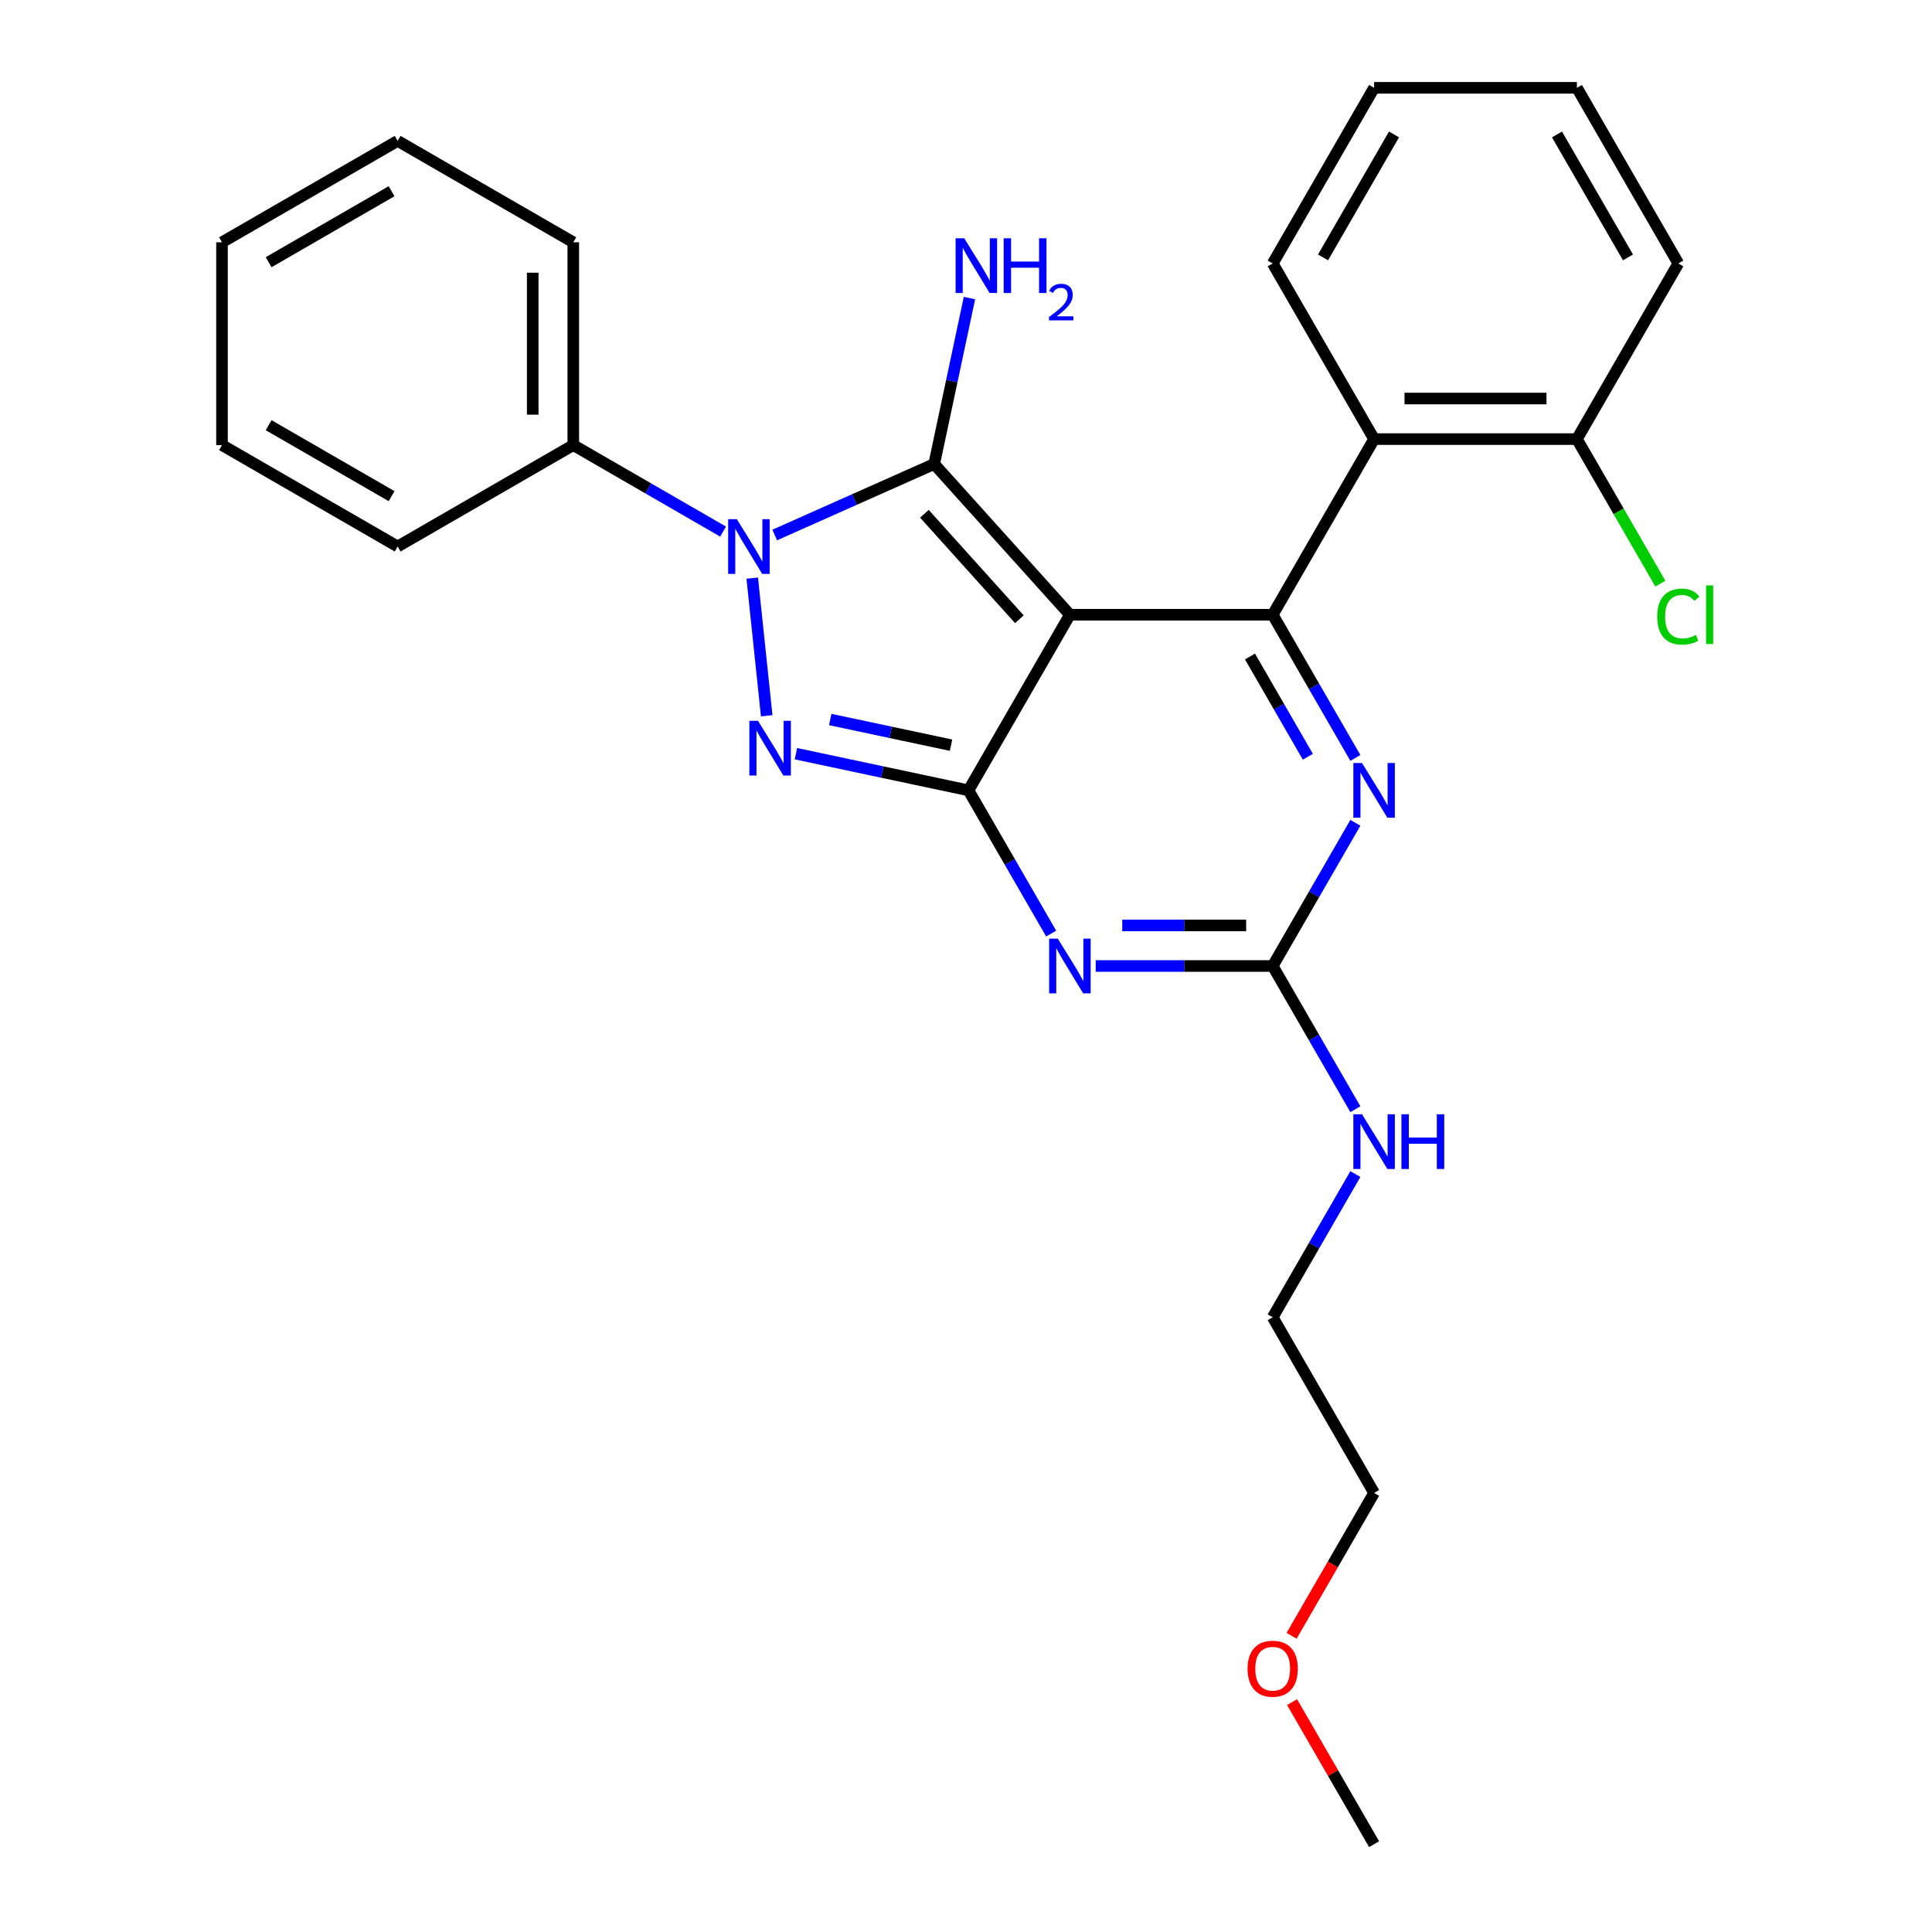 <?xml version='1.0' encoding='iso-8859-1'?>
<svg version='1.1' baseProfile='full'
              xmlns='http://www.w3.org/2000/svg'
                      xmlns:rdkit='http://www.rdkit.org/xml'
                      xmlns:xlink='http://www.w3.org/1999/xlink'
                  xml:space='preserve'
width='1000px' height='1000px' viewBox='0 0 1000 1000'>
<!-- END OF HEADER -->
<rect style='opacity:1.0;fill:#FFFFFF;stroke:none' width='1000' height='1000' x='0' y='0'> </rect>
<path class='bond-0' d='M 701.542,425.875 L 680.144,462.938' style='fill:none;fill-rule:evenodd;stroke:#0000FF;stroke-width:6px;stroke-linecap:butt;stroke-linejoin:miter;stroke-opacity:1' />
<path class='bond-0' d='M 680.144,462.938 L 658.746,500' style='fill:none;fill-rule:evenodd;stroke:#000000;stroke-width:6px;stroke-linecap:butt;stroke-linejoin:miter;stroke-opacity:1' />
<path class='bond-1' d='M 701.542,392.307 L 680.144,355.244' style='fill:none;fill-rule:evenodd;stroke:#0000FF;stroke-width:6px;stroke-linecap:butt;stroke-linejoin:miter;stroke-opacity:1' />
<path class='bond-1' d='M 680.144,355.244 L 658.746,318.182' style='fill:none;fill-rule:evenodd;stroke:#000000;stroke-width:6px;stroke-linecap:butt;stroke-linejoin:miter;stroke-opacity:1' />
<path class='bond-1' d='M 676.941,391.685 L 661.962,365.741' style='fill:none;fill-rule:evenodd;stroke:#0000FF;stroke-width:6px;stroke-linecap:butt;stroke-linejoin:miter;stroke-opacity:1' />
<path class='bond-1' d='M 661.962,365.741 L 646.984,339.798' style='fill:none;fill-rule:evenodd;stroke:#000000;stroke-width:6px;stroke-linecap:butt;stroke-linejoin:miter;stroke-opacity:1' />
<path class='bond-2' d='M 658.746,500 L 612.942,500' style='fill:none;fill-rule:evenodd;stroke:#000000;stroke-width:6px;stroke-linecap:butt;stroke-linejoin:miter;stroke-opacity:1' />
<path class='bond-2' d='M 612.942,500 L 567.138,500' style='fill:none;fill-rule:evenodd;stroke:#0000FF;stroke-width:6px;stroke-linecap:butt;stroke-linejoin:miter;stroke-opacity:1' />
<path class='bond-2' d='M 645.005,479.005 L 612.942,479.005' style='fill:none;fill-rule:evenodd;stroke:#000000;stroke-width:6px;stroke-linecap:butt;stroke-linejoin:miter;stroke-opacity:1' />
<path class='bond-2' d='M 612.942,479.005 L 580.879,479.005' style='fill:none;fill-rule:evenodd;stroke:#0000FF;stroke-width:6px;stroke-linecap:butt;stroke-linejoin:miter;stroke-opacity:1' />
<path class='bond-3' d='M 658.746,500 L 680.144,537.062' style='fill:none;fill-rule:evenodd;stroke:#000000;stroke-width:6px;stroke-linecap:butt;stroke-linejoin:miter;stroke-opacity:1' />
<path class='bond-3' d='M 680.144,537.062 L 701.542,574.125' style='fill:none;fill-rule:evenodd;stroke:#0000FF;stroke-width:6px;stroke-linecap:butt;stroke-linejoin:miter;stroke-opacity:1' />
<path class='bond-4' d='M 544.083,483.216 L 522.685,446.153' style='fill:none;fill-rule:evenodd;stroke:#0000FF;stroke-width:6px;stroke-linecap:butt;stroke-linejoin:miter;stroke-opacity:1' />
<path class='bond-4' d='M 522.685,446.153 L 501.287,409.091' style='fill:none;fill-rule:evenodd;stroke:#000000;stroke-width:6px;stroke-linecap:butt;stroke-linejoin:miter;stroke-opacity:1' />
<path class='bond-5' d='M 658.746,318.182 L 711.233,227.273' style='fill:none;fill-rule:evenodd;stroke:#000000;stroke-width:6px;stroke-linecap:butt;stroke-linejoin:miter;stroke-opacity:1' />
<path class='bond-6' d='M 658.746,318.182 L 553.773,318.182' style='fill:none;fill-rule:evenodd;stroke:#000000;stroke-width:6px;stroke-linecap:butt;stroke-linejoin:miter;stroke-opacity:1' />
<path class='bond-7' d='M 701.542,607.693 L 680.144,644.756' style='fill:none;fill-rule:evenodd;stroke:#0000FF;stroke-width:6px;stroke-linecap:butt;stroke-linejoin:miter;stroke-opacity:1' />
<path class='bond-7' d='M 680.144,644.756 L 658.746,681.818' style='fill:none;fill-rule:evenodd;stroke:#000000;stroke-width:6px;stroke-linecap:butt;stroke-linejoin:miter;stroke-opacity:1' />
<path class='bond-8' d='M 668.529,846.692 L 689.881,809.71' style='fill:none;fill-rule:evenodd;stroke:#FF0000;stroke-width:6px;stroke-linecap:butt;stroke-linejoin:miter;stroke-opacity:1' />
<path class='bond-8' d='M 689.881,809.71 L 711.233,772.727' style='fill:none;fill-rule:evenodd;stroke:#000000;stroke-width:6px;stroke-linecap:butt;stroke-linejoin:miter;stroke-opacity:1' />
<path class='bond-9' d='M 668.783,881.021 L 690.008,917.783' style='fill:none;fill-rule:evenodd;stroke:#FF0000;stroke-width:6px;stroke-linecap:butt;stroke-linejoin:miter;stroke-opacity:1' />
<path class='bond-9' d='M 690.008,917.783 L 711.233,954.545' style='fill:none;fill-rule:evenodd;stroke:#000000;stroke-width:6px;stroke-linecap:butt;stroke-linejoin:miter;stroke-opacity:1' />
<path class='bond-10' d='M 553.773,318.182 L 501.287,409.091' style='fill:none;fill-rule:evenodd;stroke:#000000;stroke-width:6px;stroke-linecap:butt;stroke-linejoin:miter;stroke-opacity:1' />
<path class='bond-11' d='M 553.773,318.182 L 483.533,240.172' style='fill:none;fill-rule:evenodd;stroke:#000000;stroke-width:6px;stroke-linecap:butt;stroke-linejoin:miter;stroke-opacity:1' />
<path class='bond-11' d='M 527.635,320.528 L 478.467,265.921' style='fill:none;fill-rule:evenodd;stroke:#000000;stroke-width:6px;stroke-linecap:butt;stroke-linejoin:miter;stroke-opacity:1' />
<path class='bond-12' d='M 501.287,409.091 L 456.63,399.599' style='fill:none;fill-rule:evenodd;stroke:#000000;stroke-width:6px;stroke-linecap:butt;stroke-linejoin:miter;stroke-opacity:1' />
<path class='bond-12' d='M 456.63,399.599 L 411.972,390.107' style='fill:none;fill-rule:evenodd;stroke:#0000FF;stroke-width:6px;stroke-linecap:butt;stroke-linejoin:miter;stroke-opacity:1' />
<path class='bond-12' d='M 492.255,385.707 L 460.995,379.063' style='fill:none;fill-rule:evenodd;stroke:#000000;stroke-width:6px;stroke-linecap:butt;stroke-linejoin:miter;stroke-opacity:1' />
<path class='bond-12' d='M 460.995,379.063 L 429.735,372.418' style='fill:none;fill-rule:evenodd;stroke:#0000FF;stroke-width:6px;stroke-linecap:butt;stroke-linejoin:miter;stroke-opacity:1' />
<path class='bond-13' d='M 396.844,370.482 L 389.355,299.231' style='fill:none;fill-rule:evenodd;stroke:#0000FF;stroke-width:6px;stroke-linecap:butt;stroke-linejoin:miter;stroke-opacity:1' />
<path class='bond-14' d='M 401,276.918 L 442.266,258.545' style='fill:none;fill-rule:evenodd;stroke:#0000FF;stroke-width:6px;stroke-linecap:butt;stroke-linejoin:miter;stroke-opacity:1' />
<path class='bond-14' d='M 442.266,258.545 L 483.533,240.172' style='fill:none;fill-rule:evenodd;stroke:#000000;stroke-width:6px;stroke-linecap:butt;stroke-linejoin:miter;stroke-opacity:1' />
<path class='bond-15' d='M 374.271,275.152 L 335.499,252.767' style='fill:none;fill-rule:evenodd;stroke:#0000FF;stroke-width:6px;stroke-linecap:butt;stroke-linejoin:miter;stroke-opacity:1' />
<path class='bond-15' d='M 335.499,252.767 L 296.726,230.382' style='fill:none;fill-rule:evenodd;stroke:#000000;stroke-width:6px;stroke-linecap:butt;stroke-linejoin:miter;stroke-opacity:1' />
<path class='bond-16' d='M 483.533,240.172 L 492.662,197.225' style='fill:none;fill-rule:evenodd;stroke:#000000;stroke-width:6px;stroke-linecap:butt;stroke-linejoin:miter;stroke-opacity:1' />
<path class='bond-16' d='M 492.662,197.225 L 501.79,154.277' style='fill:none;fill-rule:evenodd;stroke:#0000FF;stroke-width:6px;stroke-linecap:butt;stroke-linejoin:miter;stroke-opacity:1' />
<path class='bond-17' d='M 658.746,681.818 L 711.233,772.727' style='fill:none;fill-rule:evenodd;stroke:#000000;stroke-width:6px;stroke-linecap:butt;stroke-linejoin:miter;stroke-opacity:1' />
<path class='bond-18' d='M 296.726,230.382 L 296.726,125.409' style='fill:none;fill-rule:evenodd;stroke:#000000;stroke-width:6px;stroke-linecap:butt;stroke-linejoin:miter;stroke-opacity:1' />
<path class='bond-18' d='M 275.732,214.636 L 275.732,141.155' style='fill:none;fill-rule:evenodd;stroke:#000000;stroke-width:6px;stroke-linecap:butt;stroke-linejoin:miter;stroke-opacity:1' />
<path class='bond-19' d='M 296.726,230.382 L 205.817,282.868' style='fill:none;fill-rule:evenodd;stroke:#000000;stroke-width:6px;stroke-linecap:butt;stroke-linejoin:miter;stroke-opacity:1' />
<path class='bond-20' d='M 296.726,125.409 L 205.817,72.923' style='fill:none;fill-rule:evenodd;stroke:#000000;stroke-width:6px;stroke-linecap:butt;stroke-linejoin:miter;stroke-opacity:1' />
<path class='bond-21' d='M 711.233,227.273 L 816.205,227.273' style='fill:none;fill-rule:evenodd;stroke:#000000;stroke-width:6px;stroke-linecap:butt;stroke-linejoin:miter;stroke-opacity:1' />
<path class='bond-21' d='M 726.979,206.278 L 800.459,206.278' style='fill:none;fill-rule:evenodd;stroke:#000000;stroke-width:6px;stroke-linecap:butt;stroke-linejoin:miter;stroke-opacity:1' />
<path class='bond-22' d='M 711.233,227.273 L 658.746,136.364' style='fill:none;fill-rule:evenodd;stroke:#000000;stroke-width:6px;stroke-linecap:butt;stroke-linejoin:miter;stroke-opacity:1' />
<path class='bond-23' d='M 816.205,227.273 L 837.805,264.685' style='fill:none;fill-rule:evenodd;stroke:#000000;stroke-width:6px;stroke-linecap:butt;stroke-linejoin:miter;stroke-opacity:1' />
<path class='bond-23' d='M 837.805,264.685 L 859.405,302.097' style='fill:none;fill-rule:evenodd;stroke:#00CC00;stroke-width:6px;stroke-linecap:butt;stroke-linejoin:miter;stroke-opacity:1' />
<path class='bond-24' d='M 816.205,227.273 L 868.692,136.364' style='fill:none;fill-rule:evenodd;stroke:#000000;stroke-width:6px;stroke-linecap:butt;stroke-linejoin:miter;stroke-opacity:1' />
<path class='bond-25' d='M 658.746,136.364 L 711.233,45.455' style='fill:none;fill-rule:evenodd;stroke:#000000;stroke-width:6px;stroke-linecap:butt;stroke-linejoin:miter;stroke-opacity:1' />
<path class='bond-25' d='M 684.801,133.225 L 721.541,69.588' style='fill:none;fill-rule:evenodd;stroke:#000000;stroke-width:6px;stroke-linecap:butt;stroke-linejoin:miter;stroke-opacity:1' />
<path class='bond-26' d='M 868.692,136.364 L 816.205,45.455' style='fill:none;fill-rule:evenodd;stroke:#000000;stroke-width:6px;stroke-linecap:butt;stroke-linejoin:miter;stroke-opacity:1' />
<path class='bond-26' d='M 842.637,133.225 L 805.897,69.588' style='fill:none;fill-rule:evenodd;stroke:#000000;stroke-width:6px;stroke-linecap:butt;stroke-linejoin:miter;stroke-opacity:1' />
<path class='bond-27' d='M 711.233,45.455 L 816.205,45.455' style='fill:none;fill-rule:evenodd;stroke:#000000;stroke-width:6px;stroke-linecap:butt;stroke-linejoin:miter;stroke-opacity:1' />
<path class='bond-28' d='M 205.817,282.868 L 114.908,230.382' style='fill:none;fill-rule:evenodd;stroke:#000000;stroke-width:6px;stroke-linecap:butt;stroke-linejoin:miter;stroke-opacity:1' />
<path class='bond-28' d='M 202.678,256.813 L 139.042,220.073' style='fill:none;fill-rule:evenodd;stroke:#000000;stroke-width:6px;stroke-linecap:butt;stroke-linejoin:miter;stroke-opacity:1' />
<path class='bond-29' d='M 205.817,72.923 L 114.908,125.409' style='fill:none;fill-rule:evenodd;stroke:#000000;stroke-width:6px;stroke-linecap:butt;stroke-linejoin:miter;stroke-opacity:1' />
<path class='bond-29' d='M 202.678,98.977 L 139.042,135.718' style='fill:none;fill-rule:evenodd;stroke:#000000;stroke-width:6px;stroke-linecap:butt;stroke-linejoin:miter;stroke-opacity:1' />
<path class='bond-30' d='M 114.908,230.382 L 114.908,125.409' style='fill:none;fill-rule:evenodd;stroke:#000000;stroke-width:6px;stroke-linecap:butt;stroke-linejoin:miter;stroke-opacity:1' />
<path  class='atom-0' d='M 704.973 394.931
L 714.253 409.931
Q 715.173 411.411, 716.653 414.091
Q 718.133 416.771, 718.213 416.931
L 718.213 394.931
L 721.973 394.931
L 721.973 423.251
L 718.093 423.251
L 708.133 406.851
Q 706.973 404.931, 705.733 402.731
Q 704.533 400.531, 704.173 399.851
L 704.173 423.251
L 700.493 423.251
L 700.493 394.931
L 704.973 394.931
' fill='#0000FF'/>
<path  class='atom-2' d='M 547.513 485.84
L 556.793 500.84
Q 557.713 502.32, 559.193 505
Q 560.673 507.68, 560.753 507.84
L 560.753 485.84
L 564.513 485.84
L 564.513 514.16
L 560.633 514.16
L 550.673 497.76
Q 549.513 495.84, 548.273 493.64
Q 547.073 491.44, 546.713 490.76
L 546.713 514.16
L 543.033 514.16
L 543.033 485.84
L 547.513 485.84
' fill='#0000FF'/>
<path  class='atom-4' d='M 704.973 576.749
L 714.253 591.749
Q 715.173 593.229, 716.653 595.909
Q 718.133 598.589, 718.213 598.749
L 718.213 576.749
L 721.973 576.749
L 721.973 605.069
L 718.093 605.069
L 708.133 588.669
Q 706.973 586.749, 705.733 584.549
Q 704.533 582.349, 704.173 581.669
L 704.173 605.069
L 700.493 605.069
L 700.493 576.749
L 704.973 576.749
' fill='#0000FF'/>
<path  class='atom-4' d='M 725.373 576.749
L 729.213 576.749
L 729.213 588.789
L 743.693 588.789
L 743.693 576.749
L 747.533 576.749
L 747.533 605.069
L 743.693 605.069
L 743.693 591.989
L 729.213 591.989
L 729.213 605.069
L 725.373 605.069
L 725.373 576.749
' fill='#0000FF'/>
<path  class='atom-5' d='M 645.746 863.716
Q 645.746 856.916, 649.106 853.116
Q 652.466 849.316, 658.746 849.316
Q 665.026 849.316, 668.386 853.116
Q 671.746 856.916, 671.746 863.716
Q 671.746 870.596, 668.346 874.516
Q 664.946 878.396, 658.746 878.396
Q 652.506 878.396, 649.106 874.516
Q 645.746 870.636, 645.746 863.716
M 658.746 875.196
Q 663.066 875.196, 665.386 872.316
Q 667.746 869.396, 667.746 863.716
Q 667.746 858.156, 665.386 855.356
Q 663.066 852.516, 658.746 852.516
Q 654.426 852.516, 652.066 855.316
Q 649.746 858.116, 649.746 863.716
Q 649.746 869.436, 652.066 872.316
Q 654.426 875.196, 658.746 875.196
' fill='#FF0000'/>
<path  class='atom-8' d='M 392.348 373.106
L 401.628 388.106
Q 402.548 389.586, 404.028 392.266
Q 405.508 394.946, 405.588 395.106
L 405.588 373.106
L 409.348 373.106
L 409.348 401.426
L 405.468 401.426
L 395.508 385.026
Q 394.348 383.106, 393.108 380.906
Q 391.908 378.706, 391.548 378.026
L 391.548 401.426
L 387.868 401.426
L 387.868 373.106
L 392.348 373.106
' fill='#0000FF'/>
<path  class='atom-9' d='M 381.376 268.708
L 390.656 283.708
Q 391.576 285.188, 393.056 287.868
Q 394.536 290.548, 394.616 290.708
L 394.616 268.708
L 398.376 268.708
L 398.376 297.028
L 394.496 297.028
L 384.536 280.628
Q 383.376 278.708, 382.136 276.508
Q 380.936 274.308, 380.576 273.628
L 380.576 297.028
L 376.896 297.028
L 376.896 268.708
L 381.376 268.708
' fill='#0000FF'/>
<path  class='atom-11' d='M 499.098 123.333
L 508.378 138.333
Q 509.298 139.813, 510.778 142.493
Q 512.258 145.173, 512.338 145.333
L 512.338 123.333
L 516.098 123.333
L 516.098 151.653
L 512.218 151.653
L 502.258 135.253
Q 501.098 133.333, 499.858 131.133
Q 498.658 128.933, 498.298 128.253
L 498.298 151.653
L 494.618 151.653
L 494.618 123.333
L 499.098 123.333
' fill='#0000FF'/>
<path  class='atom-11' d='M 519.498 123.333
L 523.338 123.333
L 523.338 135.373
L 537.818 135.373
L 537.818 123.333
L 541.658 123.333
L 541.658 151.653
L 537.818 151.653
L 537.818 138.573
L 523.338 138.573
L 523.338 151.653
L 519.498 151.653
L 519.498 123.333
' fill='#0000FF'/>
<path  class='atom-11' d='M 543.031 150.659
Q 543.717 148.891, 545.354 147.914
Q 546.991 146.911, 549.261 146.911
Q 552.086 146.911, 553.67 148.442
Q 555.254 149.973, 555.254 152.692
Q 555.254 155.464, 553.195 158.051
Q 551.162 160.639, 546.938 163.701
L 555.571 163.701
L 555.571 165.813
L 542.978 165.813
L 542.978 164.044
Q 546.463 161.563, 548.522 159.715
Q 550.608 157.867, 551.611 156.203
Q 552.614 154.54, 552.614 152.824
Q 552.614 151.029, 551.716 150.026
Q 550.819 149.023, 549.261 149.023
Q 547.756 149.023, 546.753 149.63
Q 545.75 150.237, 545.037 151.583
L 543.031 150.659
' fill='#0000FF'/>
<path  class='atom-18' d='M 857.772 319.162
Q 857.772 312.122, 861.052 308.442
Q 864.372 304.722, 870.652 304.722
Q 876.492 304.722, 879.612 308.842
L 876.972 311.002
Q 874.692 308.002, 870.652 308.002
Q 866.372 308.002, 864.092 310.882
Q 861.852 313.722, 861.852 319.162
Q 861.852 324.762, 864.172 327.642
Q 866.532 330.522, 871.092 330.522
Q 874.212 330.522, 877.852 328.642
L 878.972 331.642
Q 877.492 332.602, 875.252 333.162
Q 873.012 333.722, 870.532 333.722
Q 864.372 333.722, 861.052 329.962
Q 857.772 326.202, 857.772 319.162
' fill='#00CC00'/>
<path  class='atom-18' d='M 883.052 303.002
L 886.732 303.002
L 886.732 333.362
L 883.052 333.362
L 883.052 303.002
' fill='#00CC00'/>
</svg>
